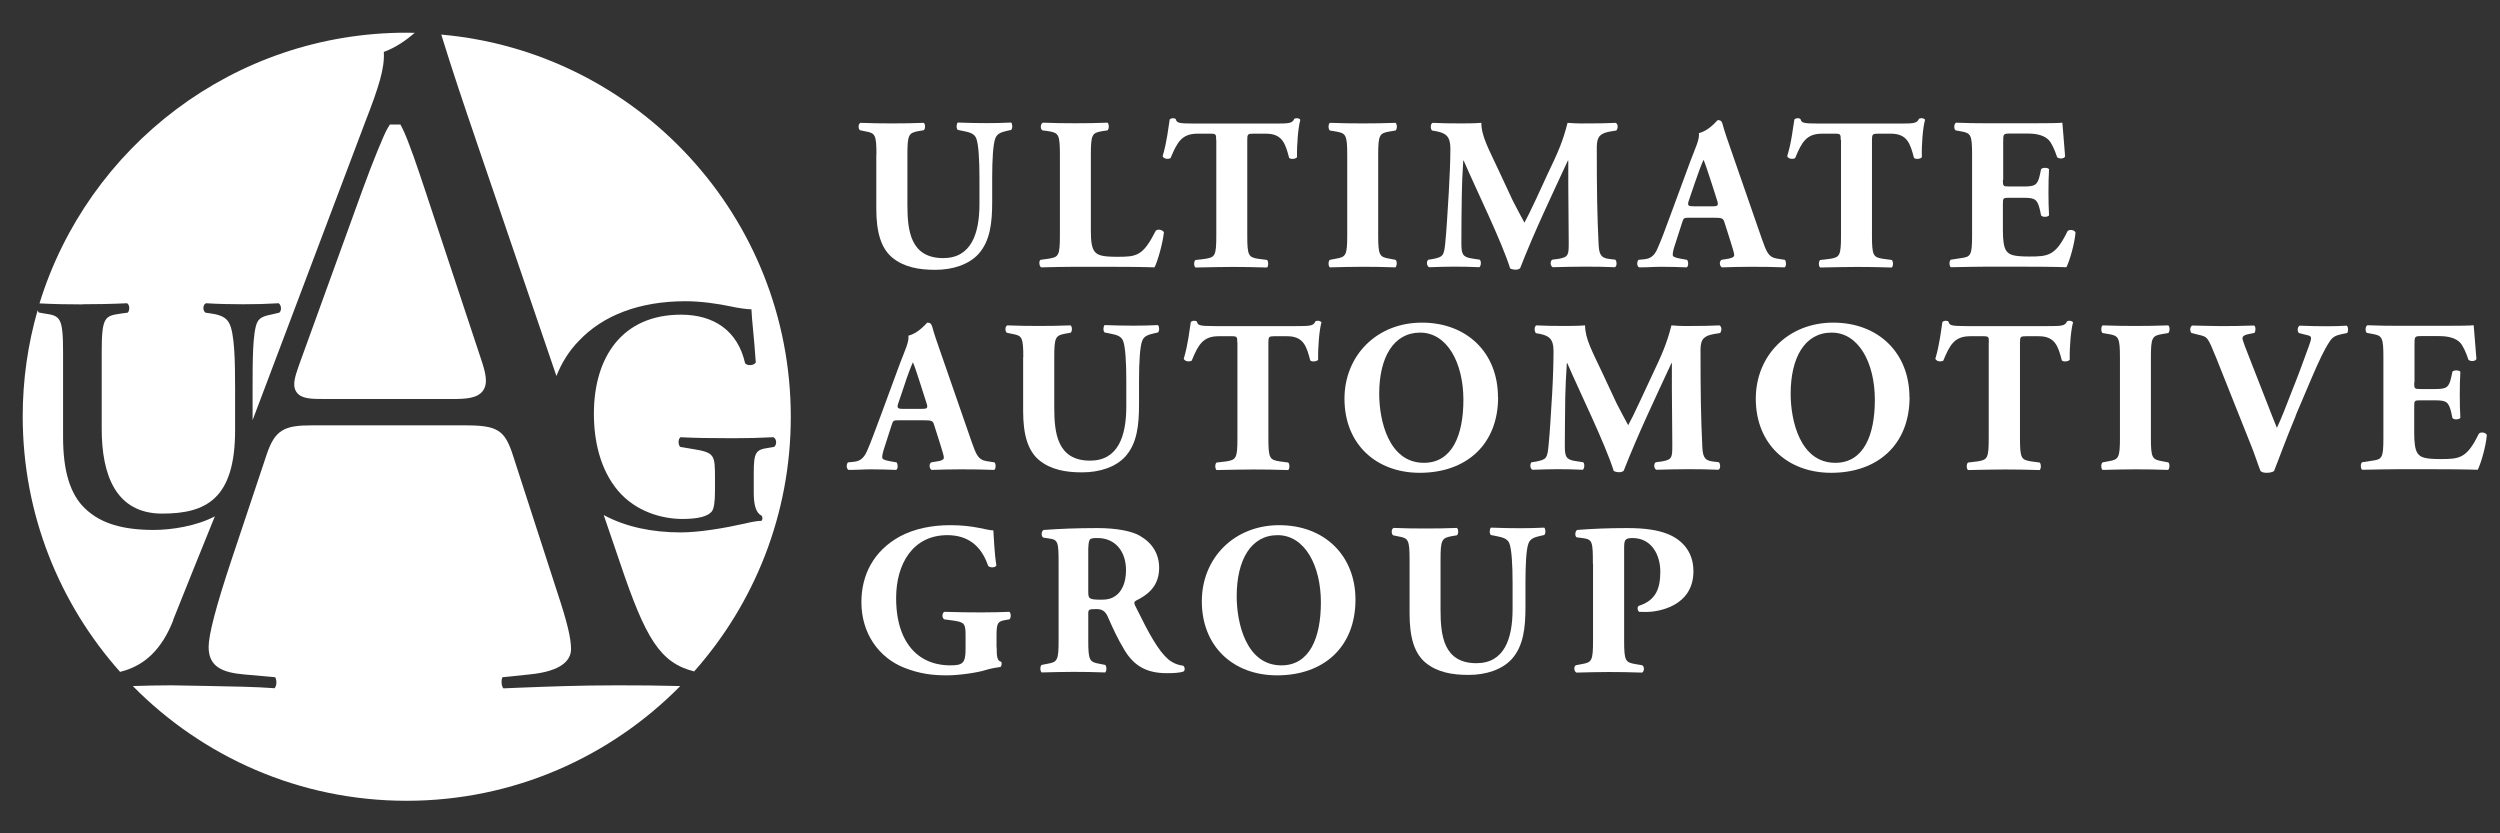 <?xml version="1.0" encoding="UTF-8"?><svg id="Layer_1" xmlns="http://www.w3.org/2000/svg" viewBox="0 0 172.8 57.6"><rect x="0" y="0" width="172.8" height="57.6" fill="#333333" stroke="none"/><path d="M32.88,9.63l5.58,16.36c.35-.89.86-1.73,1.57-2.45,1.64-1.73,4.15-2.72,7.36-2.72,1.08,0,2.26.18,3.07.35.53.12,1.2.21,1.48.21.02.69.18,1.87.3,3.67-.12.23-.62.25-.74.05-.51-2.24-2.15-3.35-4.43-3.35-4.06,0-6.02,2.93-6.02,6.85,0,1.85.42,3.83,1.66,5.31,1.25,1.48,3.09,1.96,4.45,1.96,1.11,0,1.78-.18,2.05-.53.14-.21.21-.62.21-1.45v-.83c0-1.64-.02-1.78-1.57-2.03l-.83-.14c-.16-.16-.16-.55.02-.67.9.05,2.01.07,3.6.07,1.04,0,1.82-.02,2.82-.07.23.12.25.51.05.67l-.42.07c-.85.12-.99.32-.99,1.73v1.34c0,.81.12,1.41.55,1.62.07.09.07.28-.02.35-.25,0-.67.07-1.11.18-1.43.32-3.16.62-4.48.62-1.93,0-3.78-.37-5.31-1.2l1.12,3.28c1.78,5.29,2.78,6.93,5.13,7.53,4.15-4.68,6.68-10.84,6.68-17.59,0-13.86-10.62-25.23-24.16-26.43.74,2.4,1.57,4.87,2.39,7.26Z" style="fill:#fff; stroke-width:0px;"/><path d="M27.82,8.89l-.14-.28h-.73l-.15.24c-.26.43-1,2.24-1.72,4.21l-4.41,12.17h0c-.29.83-.49,1.42-.17,1.88.34.47,1,.47,2.11.47h8.6c.99,0,1.78-.04,2.17-.57.38-.53.18-1.27-.15-2.25l-3.78-11.41c-.56-1.69-1.2-3.6-1.63-4.47Z" style="fill:#fff; stroke-width:0px;"/><path d="M11.96,42.87c.39-.99.84-2.11,1.37-3.42.44-1.09.95-2.34,1.52-3.76-1.29.68-3.01.94-4.22.94-2.17,0-3.69-.46-4.75-1.48-1.04-.99-1.52-2.61-1.52-4.94v-5.86c0-2.45-.21-2.52-1.29-2.68l-.39-.07s-.06-.09-.08-.15c-.67,2.33-1.03,4.79-1.03,7.33,0,6.78,2.55,12.96,6.73,17.66,1.71-.42,2.89-1.57,3.68-3.58Z" style="fill:#fff; stroke-width:0px;"/><path d="M5.69,21.03c1.04,0,2.08-.02,3.09-.07.18.09.21.48.05.65l-.51.07c-1.08.16-1.29.23-1.29,2.68v5.28c0,3.18.97,5.86,4.18,5.86,3.02,0,5.05-1,5.04-5.79v-2.88c0-1.73-.02-3.88-.44-4.55-.21-.35-.58-.51-1.15-.6l-.46-.07c-.21-.16-.18-.58.05-.65.78.05,1.66.07,2.56.07.97,0,1.59-.02,2.45-.07.18.12.23.48.05.65l-.51.12c-.44.09-.85.18-1.02.55-.32.69-.32,2.72-.32,4.55v2.21c.22-.57.44-1.16.67-1.77l7.13-18.88c.92-2.37,1.34-3.68,1.27-4.8.84-.31,1.53-.8,2.14-1.32-.18,0-.37-.01-.55-.01C16.17,2.25,6.07,10.13,2.73,20.97c.92.05,1.95.07,2.96.07Z" style="fill:#fff; stroke-width:0px;"/><path d="M42.68,47.37c-2.66,0-4.9.09-6.7.16l-1.19.05c-.06-.08-.11-.21-.12-.38-.01-.17.02-.31.06-.39l1.84-.19c2.4-.23,2.9-1.08,2.9-1.76,0-.75-.27-1.87-.93-3.86l-3.08-9.51c-.57-1.78-1.07-2.09-3.34-2.09h-10.56c-1.88,0-2.55.28-3.13,2.02l-2.45,7.34c-1.05,3.16-1.56,5.11-1.56,5.96,0,1.4.99,1.77,2.48,1.9l2.12.19c.05.09.1.25.08.44-.01.11-.05.24-.12.32-1.33-.1-2.81-.12-4.83-.16l-2.31-.04c-.88,0-1.78.02-2.66.05,4.82,4.89,11.51,7.93,18.92,7.93s14.1-3.04,18.92-7.93c-1.41-.04-2.8-.05-4.33-.05Z" style="fill:#fff; stroke-width:0px;"/><path d="M60.58,10.7c0-1.4-.09-1.5-.76-1.62l-.38-.08c-.12-.09-.14-.42.03-.51.72.03,1.47.04,2.19.04s1.47-.01,2.19-.04c.12.09.12.42,0,.51l-.36.06c-.68.13-.77.24-.77,1.63v3.46c0,1.75.19,3.69,2.48,3.69,1.92,0,2.5-1.68,2.5-3.73v-1.82c0-1.21-.06-2.35-.23-2.75-.14-.31-.46-.4-.87-.48l-.4-.08c-.12-.12-.09-.42,0-.51.81.03,1.4.04,2.01.04.56,0,1.11-.01,1.68-.04.09.09.12.39,0,.51l-.27.06c-.39.09-.68.18-.81.49-.17.39-.23,1.53-.23,2.75v1.68c0,1.41-.13,2.7-.96,3.61-.66.71-1.75,1.08-2.97,1.08-1.14,0-2.16-.18-2.97-.84-.78-.65-1.11-1.75-1.11-3.39v-3.75Z" style="fill:#fff; stroke-width:0px;"/><path d="M75.4,15.95c0,.7.06,1.18.25,1.42.19.25.46.38,1.56.38,1.36,0,1.78-.04,2.67-1.79.12-.15.46-.09.57.09-.08.78-.44,2.03-.65,2.43-.79-.03-2.23-.04-3.46-.04h-2.01c-.69,0-1.44.02-2.37.04-.13-.09-.17-.43-.04-.52l.57-.08c.68-.11.77-.21.77-1.61v-5.58c0-1.4-.09-1.5-.77-1.62l-.44-.06c-.15-.09-.15-.44.03-.53.78.03,1.53.04,2.25.04s1.47-.01,2.22-.04c.12.09.12.43,0,.53l-.39.06c-.67.12-.76.22-.76,1.62v5.25Z" style="fill:#fff; stroke-width:0px;"/><path d="M84.06,9.67c0-.36,0-.43-.36-.43h-.93c-1.09,0-1.41.6-1.86,1.69-.18.09-.46.06-.55-.13.31-1.04.39-1.96.49-2.55.06-.04.14-.08.21-.08s.15.01.21.06c.07.25.12.31,1.26.31h5.58c.99,0,1.22-.01,1.35-.33.06-.03.1-.04.19-.04s.2.06.23.11c-.15.51-.25,1.72-.23,2.58-.07.14-.48.17-.55.04-.25-.96-.46-1.66-1.59-1.66h-.9c-.36,0-.4.04-.4.43v6.61c0,1.4.09,1.5.77,1.61l.6.08c.1.09.1.43,0,.52-.97-.03-1.72-.04-2.4-.04-.72,0-1.5.02-2.55.04-.12-.09-.12-.43,0-.52l.68-.08c.67-.11.76-.21.76-1.61v-6.61Z" style="fill:#fff; stroke-width:0px;"/><path d="M95.26,16.25c0,1.41.09,1.51.78,1.63l.42.08c.12.09.1.43-.01.52-.81-.03-1.55-.04-2.25-.04s-1.47.02-2.28.04c-.12-.09-.12-.43,0-.52l.42-.08c.69-.12.78-.22.78-1.63v-5.52c0-1.41-.09-1.52-.78-1.64l-.42-.07c-.12-.09-.12-.44,0-.53.81.03,1.56.04,2.28.04s1.45-.01,2.26-.04c.12.09.12.43,0,.53l-.42.07c-.69.12-.78.23-.78,1.64v5.52Z" style="fill:#fff; stroke-width:0px;"/><path d="M98.98,9.02c-.12-.12-.12-.48.05-.53.51.03,1.15.04,1.89.04.5,0,.93,0,1.47-.04,0,.93.53,1.84,1.18,3.25l.99,2.12c.15.3.6,1.15.81,1.53.19-.36.43-.82.84-1.71l.76-1.65c.74-1.54,1.05-2.25,1.38-3.54.69.06,1.16.04,1.61.04.49,0,1.18-.01,1.72-.04.17.09.17.38.04.53l-.43.07c-.62.12-.92.29-.92,1.08,0,3.09.03,4.71.12,6.6.03.69.09,1.04.68,1.12l.48.06c.12.12.12.46-.03.52-.69-.03-1.33-.04-2.07-.04-.67,0-1.5.02-2.22.04-.18-.07-.2-.42-.04-.52l.45-.06c.69-.13.69-.27.69-1.18l-.03-3.9v-1.71h-.03c-1.11,2.4-2.31,4.9-3.3,7.44-.07.06-.18.1-.3.1-.13,0-.3-.03-.39-.09-.58-1.86-2.37-5.5-3.21-7.45h-.03c-.06.97-.09,1.56-.1,2.34-.02.97-.03,2.47-.03,3.37,0,.75.09.95.69,1.05l.58.09c.12.1.09.45-.03.52-.55-.03-1.2-.04-1.77-.04-.48,0-1.09.02-1.69.04-.2-.06-.2-.45-.06-.52l.27-.04c.76-.15.81-.23.9-1.16.08-.74.15-2.04.24-3.46.06-1,.11-2.22.11-3.03,0-.85-.33-1.05-.93-1.18l-.33-.06Z" style="fill:#fff; stroke-width:0px;"/><path d="M116.77,15.05c-.36,0-.4.01-.49.3l-.56,1.74c-.09.3-.1.42-.1.54,0,.09.12.18.54.25l.45.08c.09.1.12.45-.03.52-.53-.03-1.12-.03-1.75-.04-.51,0-.86.04-1.54.04-.17-.09-.15-.4-.04-.52l.4-.04c.36-.04.68-.17.92-.75.27-.6.53-1.32.93-2.4l1.35-3.66c.36-.95.63-1.47.58-1.91.72-.17,1.27-.9,1.3-.9.2,0,.29.08.34.3.12.44.3.99.68,2.06l2.04,5.88c.32.9.45,1.23,1.01,1.33l.57.09c.09.08.12.43-.01.52-.72-.03-1.53-.04-2.31-.04s-1.33.02-2.03.04c-.17-.09-.2-.4-.03-.52l.48-.08c.34-.06.4-.17.4-.25,0-.11-.1-.46-.28-1.02l-.41-1.29c-.08-.24-.2-.27-.72-.27h-1.68ZM118.38,14.26c.34,0,.43-.04.3-.43l-.39-1.22c-.21-.64-.41-1.26-.54-1.57-.15.33-.39.96-.62,1.65l-.38,1.12c-.15.41-.06.45.32.45h1.3Z" style="fill:#fff; stroke-width:0px;"/><path d="M127.23,9.67c0-.36,0-.43-.36-.43h-.93c-1.09,0-1.41.6-1.86,1.69-.18.09-.46.06-.55-.13.32-1.04.39-1.96.5-2.55.06-.04.13-.08.21-.08s.15.01.21.06c.08.25.12.31,1.26.31h5.58c.99,0,1.21-.01,1.35-.33.06-.03.11-.04.2-.04s.2.06.22.11c-.15.51-.25,1.72-.22,2.58-.08.14-.48.17-.55.04-.25-.96-.46-1.66-1.59-1.66h-.9c-.36,0-.41.04-.41.43v6.61c0,1.4.09,1.5.77,1.61l.6.08c.11.09.11.43,0,.52-.97-.03-1.72-.04-2.4-.04-.72,0-1.5.02-2.55.04-.12-.09-.12-.43,0-.52l.68-.08c.67-.11.76-.21.76-1.61v-6.61Z" style="fill:#fff; stroke-width:0px;"/><path d="M138.44,12.44c0,.42.01.45.42.45h1.03c.78,0,.95-.1,1.11-.82l.08-.38c.1-.12.48-.12.55.01-.03.48-.04,1.02-.04,1.59s.01,1.11.04,1.59c-.08.13-.45.15-.55.01l-.08-.38c-.17-.72-.33-.84-1.11-.84h-1.03c-.41,0-.42.02-.42.46v1.79c0,.69.06,1.17.24,1.42.2.27.48.39,1.58.39,1.3,0,1.82-.04,2.64-1.74.12-.17.5-.1.56.08-.06.78-.42,2-.63,2.4-.79-.03-2.24-.04-3.46-.04h-1.95c-.72,0-1.46.02-2.58.04-.12-.09-.12-.45,0-.52l.71-.11c.67-.09.76-.19.76-1.58v-5.59c0-1.36-.09-1.47-.76-1.59l-.38-.07c-.13-.09-.12-.44.03-.53.71.03,1.44.04,2.16.04h3.18c.96,0,1.81-.01,2.01-.04.01.24.12,1.32.19,2.33-.06.17-.4.19-.55.06-.17-.52-.38-.97-.57-1.18-.28-.29-.73-.46-1.47-.46h-1.2c-.49,0-.49.03-.49.58v2.62Z" style="fill:#fff; stroke-width:0px;"/><path d="M62.13,29.05c-.36,0-.4.01-.49.3l-.56,1.74c-.09.3-.1.42-.1.54,0,.09.12.18.54.25l.45.08c.09.1.12.45-.03.52-.52-.03-1.12-.03-1.75-.04-.51,0-.85.04-1.54.04-.17-.09-.15-.4-.04-.52l.4-.04c.36-.04.67-.17.92-.75.27-.6.52-1.32.93-2.4l1.35-3.66c.36-.95.63-1.47.58-1.91.72-.17,1.27-.9,1.31-.9.19,0,.28.08.34.3.12.44.3.99.68,2.06l2.04,5.88c.32.9.45,1.23,1.01,1.33l.57.09c.09.08.12.43-.02.52-.72-.03-1.53-.04-2.31-.04s-1.33.02-2.02.04c-.16-.09-.19-.4-.03-.52l.48-.08c.35-.06.4-.17.4-.25,0-.11-.1-.46-.28-1.02l-.41-1.29c-.07-.24-.19-.27-.72-.27h-1.68ZM63.73,28.26c.35,0,.44-.04.3-.43l-.39-1.22c-.21-.64-.4-1.26-.54-1.57-.15.33-.39.96-.61,1.65l-.38,1.12c-.15.41-.06.45.31.45h1.3Z" style="fill:#fff; stroke-width:0px;"/><path d="M70.73,24.7c0-1.4-.09-1.5-.76-1.62l-.38-.08c-.12-.09-.14-.42.03-.51.72.03,1.47.04,2.19.04s1.47-.01,2.19-.04c.12.09.12.42,0,.51l-.36.06c-.68.13-.77.24-.77,1.63v3.46c0,1.75.19,3.69,2.48,3.69,1.92,0,2.5-1.68,2.5-3.73v-1.82c0-1.21-.06-2.35-.23-2.75-.13-.31-.46-.4-.87-.48l-.4-.08c-.12-.12-.09-.42,0-.51.81.03,1.4.04,2.01.04.56,0,1.11-.01,1.68-.04.09.09.12.39,0,.51l-.27.06c-.39.09-.68.18-.81.49-.17.39-.23,1.53-.23,2.75v1.68c0,1.41-.13,2.7-.96,3.61-.66.71-1.75,1.08-2.97,1.08-1.14,0-2.16-.18-2.97-.84-.78-.65-1.11-1.75-1.11-3.39v-3.75Z" style="fill:#fff; stroke-width:0px;"/><path d="M85.52,23.67c0-.36,0-.43-.36-.43h-.93c-1.09,0-1.41.6-1.86,1.69-.18.09-.46.06-.55-.13.31-1.04.39-1.96.49-2.55.06-.04.14-.08.21-.08s.15.01.21.06c.07.25.12.31,1.26.31h5.58c.99,0,1.22-.01,1.35-.33.06-.03.1-.04.19-.04s.2.06.23.11c-.15.51-.25,1.72-.23,2.58-.07.14-.48.17-.55.04-.25-.96-.46-1.66-1.59-1.66h-.9c-.36,0-.4.04-.4.43v6.61c0,1.4.09,1.5.77,1.61l.6.08c.11.09.11.43,0,.52-.97-.03-1.72-.04-2.4-.04-.72,0-1.5.02-2.55.04-.12-.09-.12-.43,0-.52l.68-.08c.67-.11.76-.21.76-1.61v-6.61Z" style="fill:#fff; stroke-width:0px;"/><path d="M103.55,27.45c0,3.27-2.19,5.23-5.42,5.23-3.01,0-5.2-1.98-5.2-5.12,0-2.97,2.22-5.26,5.35-5.26s5.26,2.1,5.26,5.15ZM98.16,22.99c-1.84,0-2.83,1.72-2.83,4.23,0,1.83.65,4.77,3.09,4.77,1.96,0,2.73-1.92,2.73-4.35,0-2.56-1.12-4.65-2.99-4.65Z" style="fill:#fff; stroke-width:0px;"/><path d="M106.16,23.02c-.12-.12-.12-.48.04-.53.51.03,1.16.04,1.89.04.5,0,.93,0,1.47-.04,0,.93.52,1.84,1.18,3.25l.99,2.12c.15.3.6,1.15.81,1.53.2-.36.43-.82.84-1.71l.77-1.65c.73-1.54,1.05-2.25,1.38-3.54.69.06,1.15.04,1.6.04.5,0,1.18-.01,1.72-.04.17.09.17.38.04.53l-.43.07c-.62.12-.92.29-.92,1.08,0,3.09.03,4.71.12,6.6.03.69.09,1.04.67,1.12l.48.06c.12.12.12.46-.03.52-.69-.03-1.33-.04-2.07-.04-.67,0-1.5.02-2.22.04-.18-.07-.2-.42-.04-.52l.45-.06c.69-.13.69-.27.69-1.18l-.03-3.9v-1.71h-.03c-1.11,2.4-2.31,4.9-3.3,7.44-.08.06-.18.1-.3.1-.14,0-.3-.03-.39-.09-.58-1.86-2.37-5.5-3.21-7.45h-.03c-.06.97-.09,1.56-.11,2.34-.01.97-.03,2.47-.03,3.37,0,.75.09.95.69,1.05l.58.09c.12.1.09.45-.03.52-.55-.03-1.2-.04-1.77-.04-.48,0-1.09.02-1.7.04-.19-.06-.19-.45-.06-.52l.27-.04c.77-.15.81-.23.9-1.16.08-.74.15-2.04.24-3.46.06-1,.1-2.22.1-3.03,0-.85-.33-1.05-.93-1.18l-.33-.06Z" style="fill:#fff; stroke-width:0px;"/><path d="M131.99,27.45c0,3.27-2.19,5.23-5.42,5.23-3.01,0-5.21-1.98-5.21-5.12,0-2.97,2.22-5.26,5.35-5.26s5.27,2.1,5.27,5.15ZM126.6,22.99c-1.85,0-2.83,1.72-2.83,4.23,0,1.83.64,4.77,3.09,4.77,1.96,0,2.73-1.92,2.73-4.35,0-2.56-1.12-4.65-2.98-4.65Z" style="fill:#fff; stroke-width:0px;"/><path d="M137.47,23.67c0-.36,0-.43-.36-.43h-.93c-1.09,0-1.41.6-1.86,1.69-.18.09-.46.06-.55-.13.31-1.04.39-1.96.49-2.55.06-.04.14-.08.21-.08s.15.01.21.06c.07.25.12.31,1.26.31h5.58c.99,0,1.22-.01,1.35-.33.06-.03.1-.04.19-.04s.2.06.23.11c-.15.51-.25,1.72-.23,2.58-.07.14-.48.17-.55.04-.25-.96-.46-1.66-1.59-1.66h-.9c-.36,0-.4.04-.4.43v6.61c0,1.4.09,1.5.76,1.61l.6.08c.11.09.11.43,0,.52-.97-.03-1.72-.04-2.4-.04-.72,0-1.5.02-2.55.04-.12-.09-.12-.43,0-.52l.67-.08c.67-.11.76-.21.76-1.61v-6.61Z" style="fill:#fff; stroke-width:0px;"/><path d="M148.67,30.25c0,1.41.09,1.51.78,1.63l.42.08c.12.09.1.43-.01.52-.81-.03-1.55-.04-2.25-.04s-1.47.02-2.28.04c-.12-.09-.12-.43,0-.52l.42-.08c.69-.12.78-.22.78-1.63v-5.52c0-1.41-.09-1.52-.78-1.64l-.42-.07c-.12-.09-.12-.44,0-.53.81.03,1.56.04,2.28.04s1.45-.01,2.26-.04c.12.09.12.43,0,.53l-.42.07c-.69.12-.78.23-.78,1.64v5.52Z" style="fill:#fff; stroke-width:0px;"/><path d="M158.69,28.72c-.76,1.82-1.17,3-1.51,3.84-.12.08-.3.12-.52.12-.18,0-.32-.04-.41-.12-.17-.41-.42-1.2-.63-1.71l-2.43-6.1c-.62-1.51-.58-1.46-1.31-1.63l-.42-.11c-.12-.17-.08-.43.06-.51.76.01,1.26.04,2.04.04.69,0,1.33-.01,2.25-.04.12.09.11.38.02.51l-.45.09c-.27.06-.38.15-.38.29,0,.12.24.75.6,1.65l1.32,3.38c.21.55.36.9.46,1.15.12-.25.3-.66.48-1.11l.55-1.41c.39-.95,1-2.62,1.18-3.13.11-.29.15-.45.15-.54,0-.11-.04-.18-.41-.25l-.43-.11c-.12-.12-.12-.43.06-.51.71.03,1.28.04,1.84.04.51,0,.96-.01,1.4-.04.12.06.13.42.03.51l-.39.08c-.42.09-.63.21-.83.53-.33.49-.72,1.3-1.24,2.52l-1.1,2.59Z" style="fill:#fff; stroke-width:0px;"/><path d="M166.87,26.44c0,.42.01.45.42.45h1.03c.78,0,.95-.1,1.11-.82l.08-.38c.1-.12.48-.12.55.01-.03.48-.04,1.02-.04,1.59s.01,1.11.04,1.59c-.08.13-.45.15-.55.01l-.08-.38c-.17-.72-.33-.84-1.11-.84h-1.03c-.41,0-.42.02-.42.46v1.79c0,.69.06,1.17.24,1.42.2.27.48.39,1.58.39,1.3,0,1.82-.04,2.64-1.74.12-.17.5-.1.56.08-.06.78-.42,2-.63,2.4-.79-.03-2.24-.04-3.46-.04h-1.95c-.72,0-1.46.02-2.58.04-.12-.09-.12-.45,0-.52l.71-.11c.67-.09.76-.19.76-1.58v-5.59c0-1.36-.09-1.47-.76-1.59l-.38-.07c-.13-.09-.12-.44.03-.53.71.03,1.44.04,2.16.04h3.18c.96,0,1.81-.01,2.01-.04.01.24.12,1.32.19,2.33-.06.17-.4.19-.55.06-.17-.52-.38-.97-.57-1.18-.28-.29-.73-.46-1.47-.46h-1.2c-.49,0-.49.03-.49.58v2.62Z" style="fill:#fff; stroke-width:0px;"/><path d="M68.89,44.75c0,.63.03.93.31.99.06.06.04.32-.05.36-.25.04-.64.09-1.05.22-.52.17-1.81.36-2.65.36-1.02,0-1.89-.11-2.96-.53-1.75-.7-2.95-2.37-2.95-4.53,0-1.88.84-3.53,2.64-4.53,1.02-.55,2.23-.79,3.51-.79,1.67,0,2.49.36,2.97.36.04.45.06,1.5.21,2.42-.06.17-.46.18-.57.03-.48-1.41-1.42-2.12-2.82-2.12-2.38,0-3.54,1.98-3.54,4.35,0,2.14.73,3.42,1.71,4.08.72.48,1.5.57,2.05.57.85,0,1.04-.16,1.04-1.14v-.94c0-.81-.09-.9-.81-1.01l-.66-.09c-.17-.09-.17-.43,0-.52,1.06.03,1.8.04,2.54.04s1.45-.02,1.96-.04c.12.09.12.43,0,.52l-.35.06c-.45.09-.54.22-.54,1.04v.84Z" style="fill:#fff; stroke-width:0px;"/><path d="M73.17,38.97c0-1.5-.03-1.67-.66-1.75l-.4-.06c-.15-.08-.15-.45.03-.53,1.12-.08,2.29-.13,3.72-.13,1.27,0,2.37.2,2.94.54.87.51,1.32,1.26,1.32,2.22,0,1.33-.9,1.91-1.59,2.25-.15.08-.15.17-.08.33.99,2.01,1.6,3.13,2.32,3.75.39.31.78.4,1,.42.14.08.14.3.06.39-.24.11-.72.13-1.18.13-1.38,0-2.25-.49-2.91-1.57-.48-.79-.82-1.53-1.17-2.33-.18-.41-.42-.53-.79-.53-.52,0-.56.03-.56.33v1.84c0,1.38.09,1.49.77,1.61l.4.08c.11.08.11.43,0,.52-.79-.03-1.48-.04-2.2-.04s-1.41.02-2.19.04c-.12-.09-.12-.45,0-.52l.4-.08c.68-.12.77-.22.77-1.61v-5.31ZM75.22,40.88c0,.52.05.57.93.57.54,0,.85-.14,1.14-.42.25-.26.54-.74.54-1.62,0-1.35-.79-2.22-1.96-2.22-.61,0-.61.04-.65.76v2.92Z" style="fill:#fff; stroke-width:0px;"/><path d="M93.69,41.45c0,3.27-2.19,5.23-5.42,5.23-3.01,0-5.2-1.98-5.2-5.12,0-2.97,2.22-5.26,5.35-5.26s5.27,2.1,5.27,5.15ZM88.31,36.99c-1.85,0-2.83,1.72-2.83,4.23,0,1.83.65,4.77,3.09,4.77,1.96,0,2.73-1.92,2.73-4.35,0-2.56-1.12-4.65-2.99-4.65Z" style="fill:#fff; stroke-width:0px;"/><path d="M97.43,38.7c0-1.4-.09-1.5-.76-1.62l-.38-.08c-.12-.09-.14-.42.03-.51.72.03,1.47.04,2.19.04s1.47-.01,2.19-.04c.12.09.12.42,0,.51l-.36.06c-.68.13-.77.24-.77,1.63v3.46c0,1.75.2,3.69,2.48,3.69,1.92,0,2.5-1.68,2.5-3.73v-1.82c0-1.21-.06-2.35-.23-2.75-.13-.31-.46-.4-.87-.48l-.4-.08c-.12-.12-.09-.42,0-.51.81.03,1.39.04,2.01.04.55,0,1.11-.01,1.68-.04.09.09.12.39,0,.51l-.27.06c-.39.09-.68.18-.81.49-.17.39-.22,1.53-.22,2.75v1.68c0,1.41-.13,2.7-.96,3.61-.66.71-1.75,1.08-2.97,1.08-1.14,0-2.16-.18-2.97-.84-.78-.65-1.11-1.75-1.11-3.39v-3.75Z" style="fill:#fff; stroke-width:0px;"/><path d="M110.1,38.97c0-1.51-.03-1.68-.66-1.77l-.46-.06c-.13-.07-.13-.4.03-.51.99-.08,2.16-.13,3.46-.13s2.12.15,2.75.39c.92.35,1.83,1.14,1.83,2.59,0,2.46-2.48,2.82-3.27,2.82-.18,0-.31,0-.48-.01-.12-.08-.15-.32-.04-.41,1.25-.39,1.5-1.28,1.5-2.38s-.57-2.31-1.92-2.31c-.56,0-.58.16-.58.76v6.33c0,1.4.09,1.5.76,1.62l.48.08c.17.08.17.42,0,.51-.84-.03-1.57-.04-2.29-.04s-1.44.02-2.25.04c-.17-.09-.2-.43-.03-.51l.42-.08c.67-.12.76-.22.76-1.62v-5.31Z" style="fill:#fff; stroke-width:0px;"/></svg>
